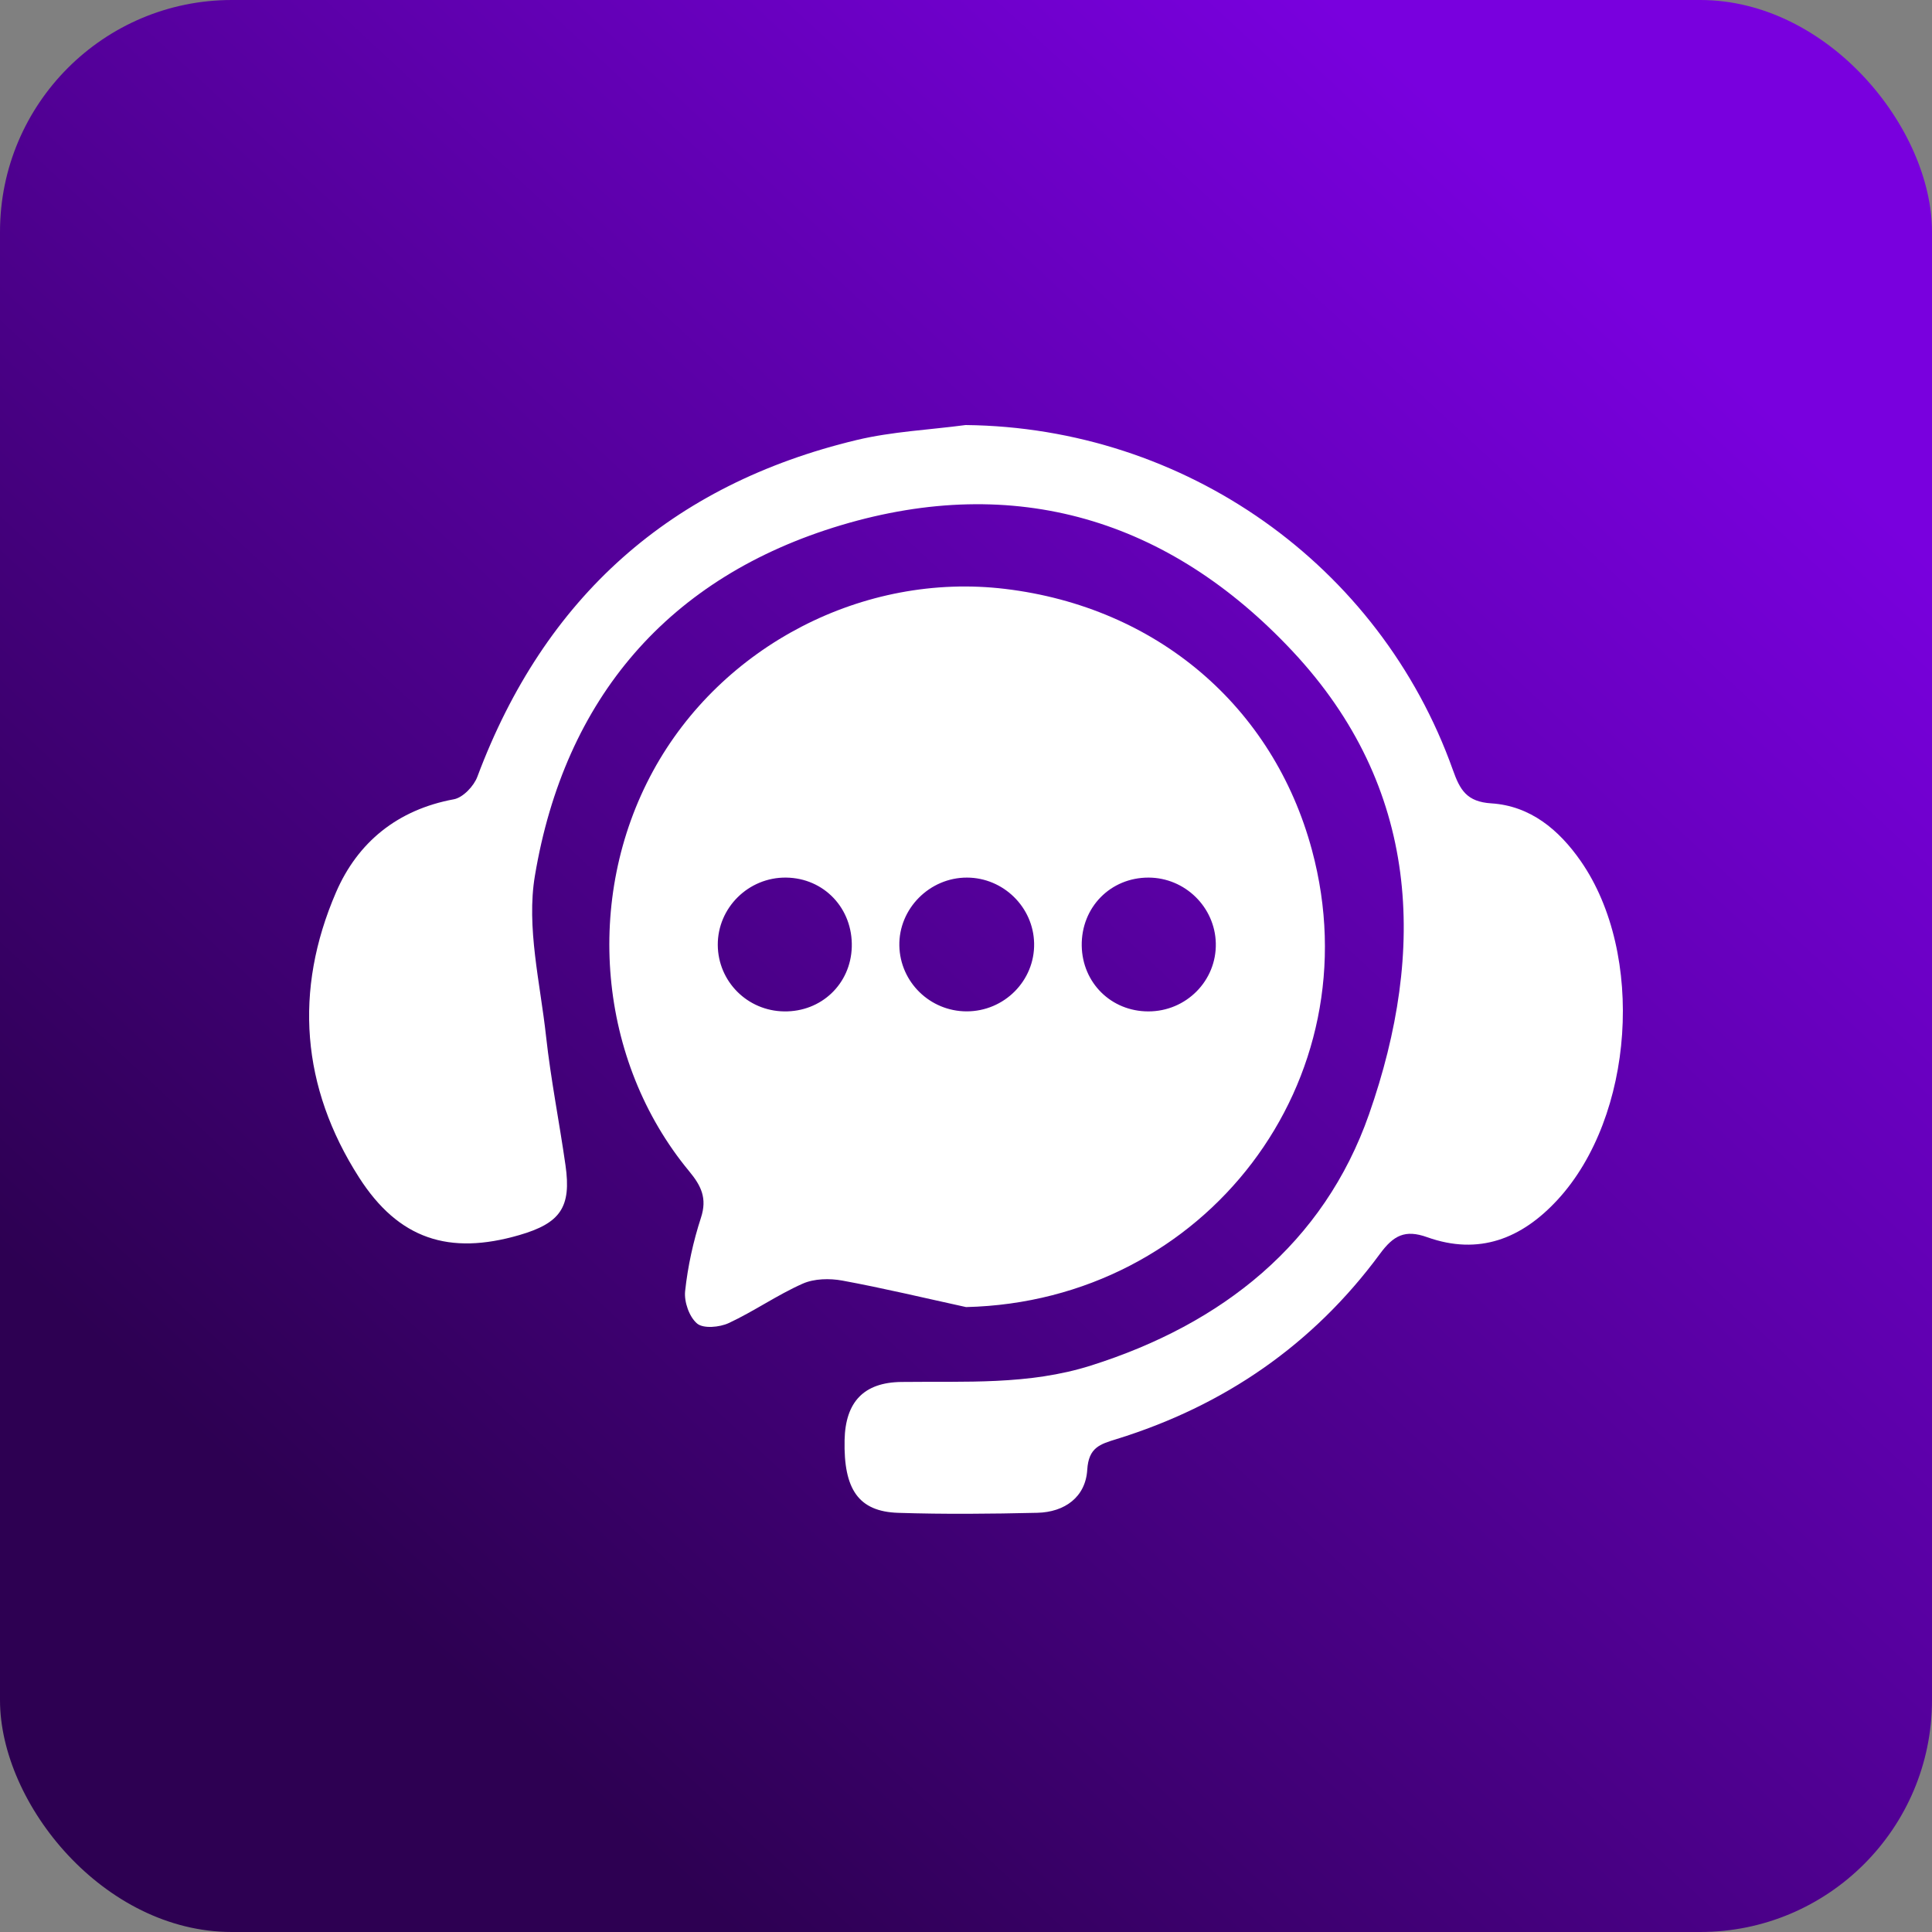 <svg width="50" height="50" viewBox="0 0 50 50" fill="none" xmlns="http://www.w3.org/2000/svg">
<rect x="0" y="0" width="50" height="50" fill="#808080" stroke="none"/>
<rect width="50" height="50" rx="6" fill="url(#paint0_linear_3_329)"/>
<path d="M25.002 33.827C23.934 33.594 22.872 33.339 21.798 33.141C21.469 33.081 21.072 33.089 20.774 33.221C20.115 33.513 19.513 33.937 18.857 34.242C18.621 34.351 18.204 34.389 18.042 34.254C17.838 34.084 17.701 33.689 17.731 33.414C17.8 32.772 17.941 32.128 18.141 31.514C18.305 31.011 18.148 30.689 17.835 30.311C15.472 27.456 15.104 23.252 16.899 19.957C18.669 16.708 22.354 14.801 26.014 15.241C29.937 15.713 32.953 18.281 33.954 22.002C35.56 27.966 31.198 33.68 25.002 33.827ZM20.294 26.175C21.256 26.189 22.016 25.465 22.044 24.509C22.073 23.512 21.328 22.724 20.345 22.712C19.372 22.7 18.57 23.492 18.576 24.458C18.584 25.402 19.343 26.163 20.294 26.175ZM29.717 26.175C30.698 26.177 31.486 25.382 31.465 24.414C31.445 23.476 30.668 22.715 29.726 22.712C28.74 22.709 27.98 23.482 27.995 24.477C28.012 25.438 28.758 26.174 29.717 26.175ZM25.027 22.712C24.058 22.709 23.256 23.518 23.275 24.476C23.295 25.417 24.068 26.171 25.012 26.174C25.99 26.177 26.782 25.379 26.763 24.414C26.745 23.477 25.967 22.715 25.027 22.712Z" fill="white"/>
<path d="M24.99 11C30.654 11.06 35.703 14.6 37.601 19.928C37.784 20.443 37.958 20.751 38.597 20.791C39.603 20.856 40.343 21.47 40.911 22.287C42.579 24.687 42.294 28.898 40.31 31.05C39.383 32.056 38.275 32.497 36.934 32.018C36.365 31.815 36.066 31.968 35.711 32.452C33.98 34.801 31.681 36.381 28.898 37.243C28.467 37.376 28.174 37.459 28.138 38.037C28.095 38.744 27.555 39.134 26.847 39.151C25.647 39.179 24.445 39.191 23.245 39.152C22.221 39.119 21.83 38.547 21.858 37.267C21.879 36.279 22.358 35.777 23.326 35.765C24.973 35.744 26.622 35.851 28.234 35.34C31.633 34.266 34.259 32.18 35.43 28.838C36.919 24.588 36.751 20.379 33.451 16.854C30.241 13.426 26.267 12.248 21.77 13.591C17.303 14.926 14.611 18.074 13.843 22.666C13.619 23.998 13.981 25.436 14.132 26.821C14.255 27.938 14.476 29.043 14.635 30.157C14.79 31.24 14.506 31.655 13.439 31.964C11.624 32.491 10.316 32.072 9.292 30.472C7.798 28.139 7.6 25.632 8.695 23.096C9.255 21.797 10.289 20.954 11.747 20.685C11.983 20.641 12.265 20.343 12.355 20.099C14.092 15.459 17.359 12.54 22.173 11.387C23.091 11.168 24.05 11.125 24.99 11Z" fill="white"/>
<defs>
<linearGradient id="paint0_linear_3_329" x1="39.286" y1="4.487" x2="7.182" y2="39.089" gradientUnits="userSpaceOnUse">
<stop stop-color="#7900DE"/>
<stop offset="1" stop-color="#2D0052"/>
</linearGradient>
</defs>
</svg>
